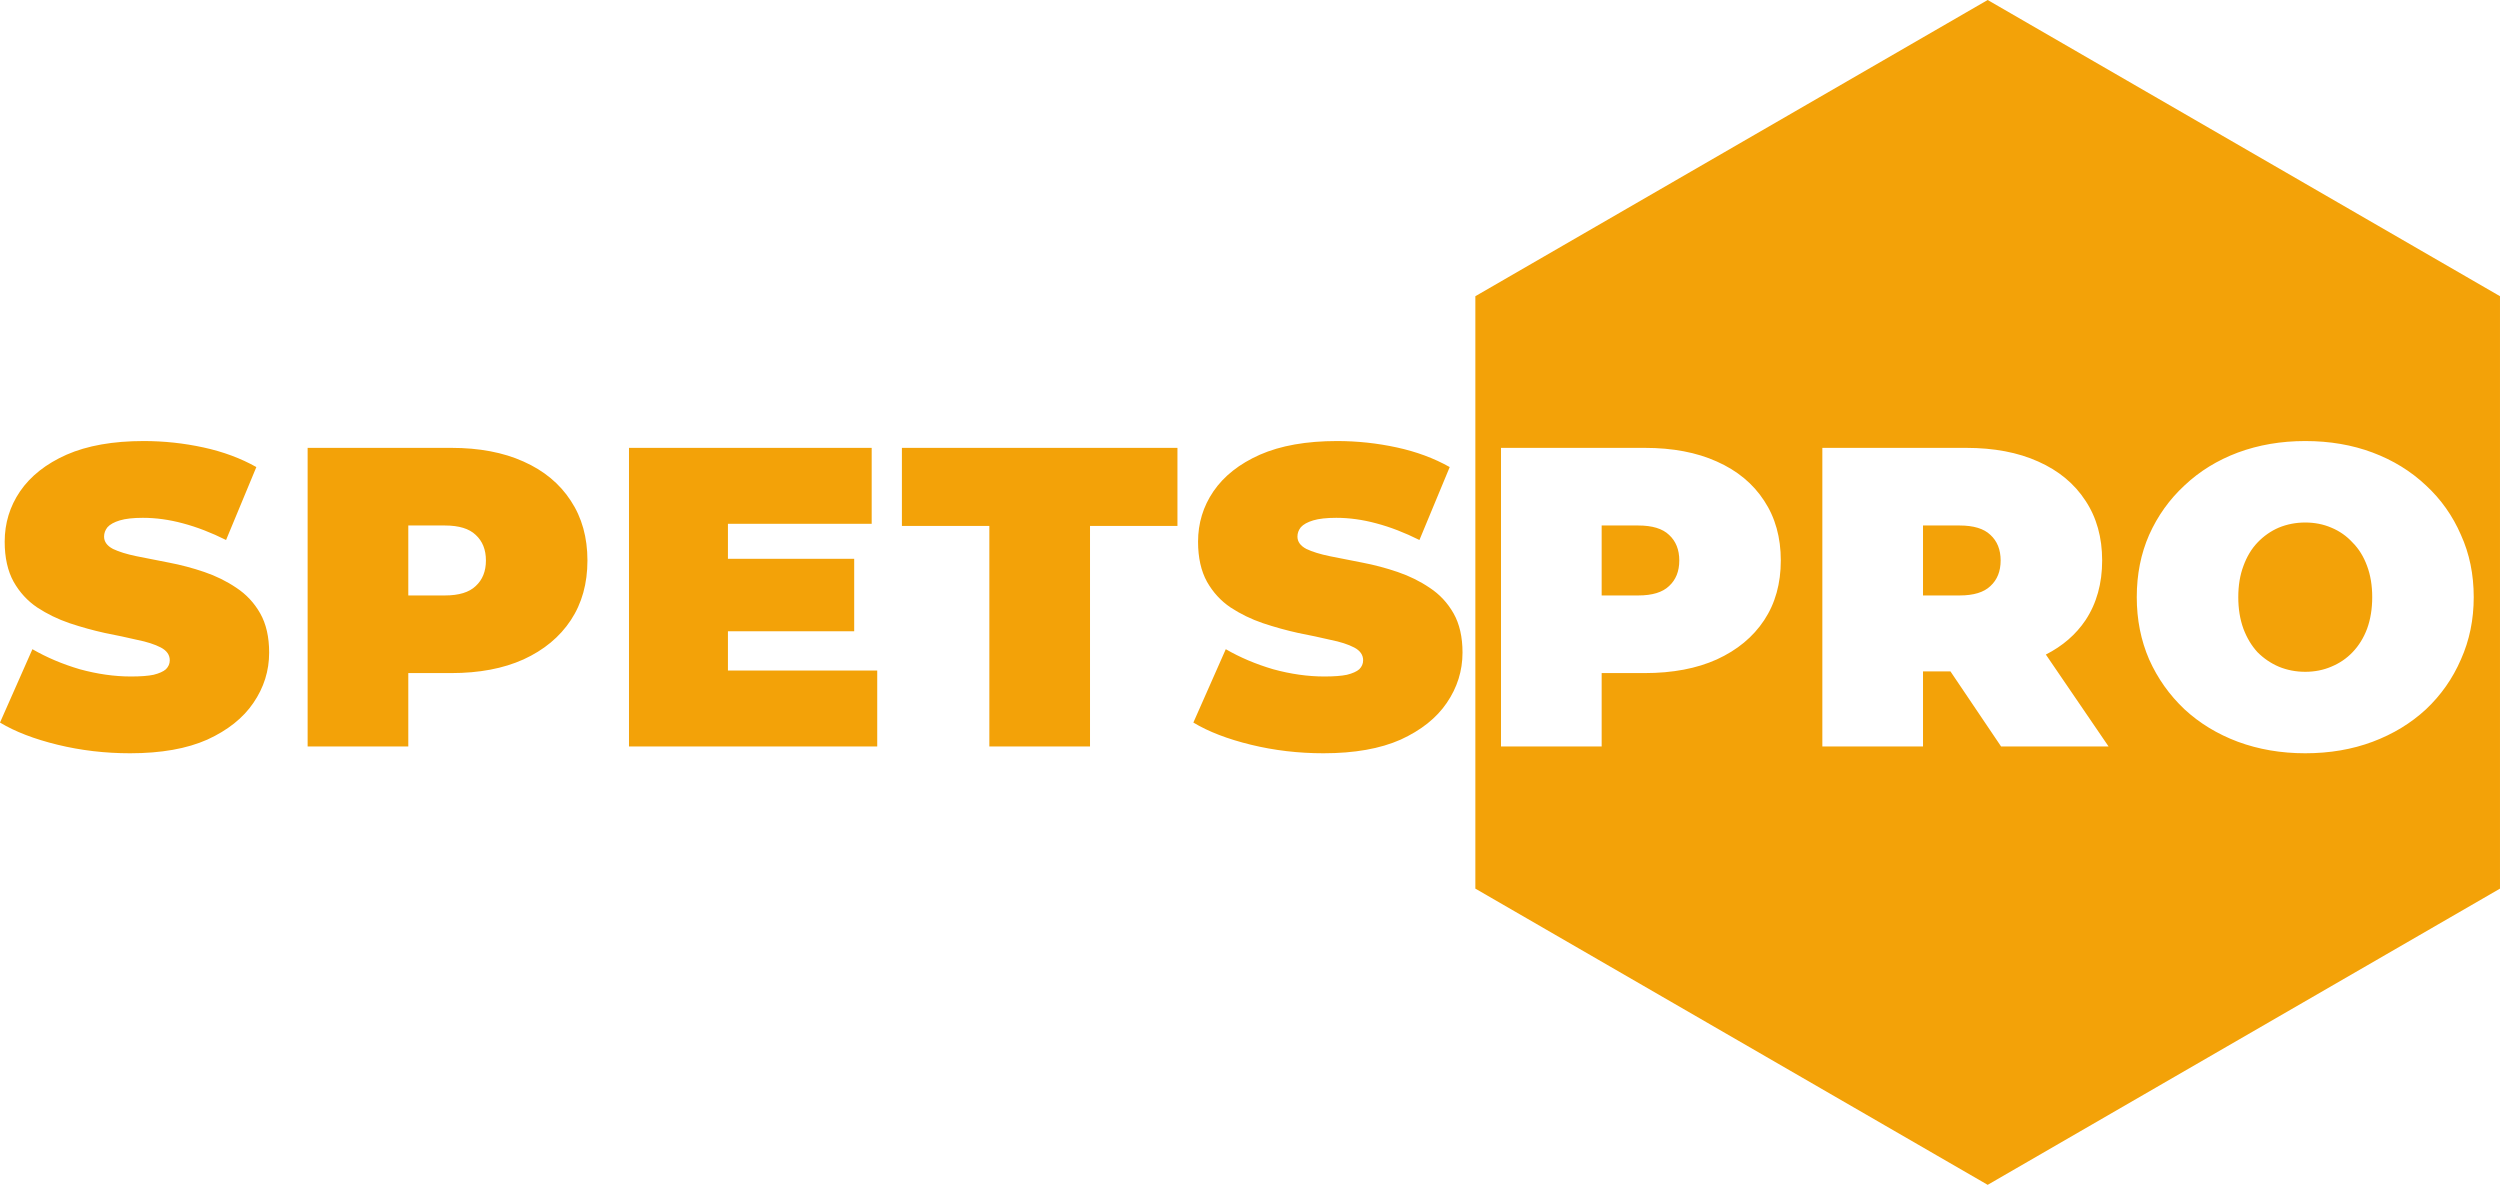 <svg width="211" height="100" viewBox="0 0 211 100" fill="none" xmlns="http://www.w3.org/2000/svg">
<path fill-rule="evenodd" clip-rule="evenodd" d="M210.999 25L167.76 0L124.52 25V75L167.76 100L210.999 75V25ZM4.86 62.856C6.828 63.336 8.868 63.576 10.98 63.576C13.596 63.576 15.768 63.192 17.496 62.424C19.224 61.632 20.52 60.6 21.384 59.328C22.272 58.032 22.716 56.616 22.716 55.08C22.716 53.76 22.464 52.656 21.96 51.768C21.456 50.88 20.784 50.16 19.944 49.608C19.128 49.056 18.228 48.612 17.244 48.276C16.26 47.94 15.264 47.676 14.256 47.484C13.272 47.292 12.36 47.112 11.52 46.944C10.704 46.776 10.044 46.572 9.54 46.332C9.036 46.068 8.784 45.72 8.784 45.288C8.784 45 8.88 44.736 9.072 44.496C9.288 44.256 9.636 44.064 10.116 43.92C10.596 43.776 11.244 43.704 12.06 43.704C13.164 43.704 14.292 43.86 15.444 44.172C16.62 44.484 17.832 44.952 19.08 45.576L21.636 39.42C20.316 38.676 18.828 38.124 17.172 37.764C15.516 37.404 13.836 37.224 12.132 37.224C9.54 37.224 7.368 37.608 5.616 38.376C3.888 39.144 2.58 40.176 1.692 41.472C0.828 42.744 0.396 44.16 0.396 45.72C0.396 47.064 0.648 48.192 1.152 49.104C1.656 49.992 2.316 50.712 3.132 51.264C3.972 51.816 4.884 52.26 5.868 52.596C6.876 52.932 7.872 53.208 8.856 53.424C9.84 53.616 10.74 53.808 11.556 54C12.396 54.168 13.068 54.384 13.572 54.648C14.076 54.912 14.328 55.272 14.328 55.728C14.328 56.016 14.22 56.268 14.004 56.484C13.788 56.676 13.44 56.832 12.96 56.952C12.504 57.048 11.868 57.096 11.052 57.096C9.66 57.096 8.22 56.892 6.732 56.484C5.268 56.052 3.936 55.488 2.736 54.792L0 60.984C1.272 61.752 2.892 62.376 4.86 62.856ZM25.964 37.8V63H34.46V56.808H38.096C40.448 56.808 42.476 56.424 44.18 55.656C45.908 54.864 47.24 53.76 48.176 52.344C49.112 50.928 49.58 49.248 49.58 47.304C49.58 45.36 49.112 43.68 48.176 42.264C47.24 40.824 45.908 39.72 44.18 38.952C42.476 38.184 40.448 37.8 38.096 37.8H25.964ZM34.46 50.256H37.556C38.732 50.256 39.596 49.992 40.148 49.464C40.724 48.936 41.012 48.216 41.012 47.304C41.012 46.392 40.724 45.672 40.148 45.144C39.596 44.616 38.732 44.352 37.556 44.352H34.46V50.256ZM61.438 53.28V56.592H74.038V63H53.087V37.8H73.57V44.208H61.438V47.16H72.094V53.28H61.438ZM83.501 44.388V63H91.997V44.388H99.377V37.8H76.121V44.388H83.501ZM105.58 62.856C107.548 63.336 109.588 63.576 111.7 63.576C114.316 63.576 116.488 63.192 118.216 62.424C119.944 61.632 121.24 60.6 122.104 59.328C122.992 58.032 123.436 56.616 123.436 55.08C123.436 53.76 123.184 52.656 122.68 51.768C122.176 50.88 121.504 50.16 120.664 49.608C119.848 49.056 118.948 48.612 117.964 48.276C116.98 47.94 115.984 47.676 114.976 47.484C113.992 47.292 113.08 47.112 112.24 46.944C111.424 46.776 110.764 46.572 110.26 46.332C109.756 46.068 109.504 45.72 109.504 45.288C109.504 45 109.6 44.736 109.792 44.496C110.008 44.256 110.356 44.064 110.836 43.92C111.316 43.776 111.964 43.704 112.78 43.704C113.884 43.704 115.012 43.86 116.164 44.172C117.34 44.484 118.552 44.952 119.8 45.576L122.356 39.42C121.036 38.676 119.548 38.124 117.892 37.764C116.236 37.404 114.556 37.224 112.852 37.224C110.26 37.224 108.088 37.608 106.336 38.376C104.608 39.144 103.3 40.176 102.412 41.472C101.548 42.744 101.116 44.16 101.116 45.72C101.116 47.064 101.368 48.192 101.872 49.104C102.376 49.992 103.036 50.712 103.852 51.264C104.692 51.816 105.604 52.26 106.588 52.596C107.596 52.932 108.592 53.208 109.576 53.424C110.56 53.616 111.46 53.808 112.276 54C113.116 54.168 113.788 54.384 114.292 54.648C114.796 54.912 115.048 55.272 115.048 55.728C115.048 56.016 114.94 56.268 114.724 56.484C114.508 56.676 114.16 56.832 113.68 56.952C113.224 57.048 112.588 57.096 111.772 57.096C110.38 57.096 108.94 56.892 107.452 56.484C105.988 56.052 104.656 55.488 103.456 54.792L100.72 60.984C101.992 61.752 103.612 62.376 105.58 62.856ZM126.684 37.8V63H135.18V56.808H138.816C141.168 56.808 143.196 56.424 144.9 55.656C146.628 54.864 147.96 53.76 148.896 52.344C149.832 50.928 150.3 49.248 150.3 47.304C150.3 45.36 149.832 43.68 148.896 42.264C147.96 40.824 146.628 39.72 144.9 38.952C143.196 38.184 141.168 37.8 138.816 37.8H126.684ZM135.18 50.256H138.276C139.452 50.256 140.316 49.992 140.868 49.464C141.444 48.936 141.732 48.216 141.732 47.304C141.732 46.392 141.444 45.672 140.868 45.144C140.316 44.616 139.452 44.352 138.276 44.352H135.18V50.256ZM153.806 37.8V63H162.302V56.664H164.617L168.89 63H177.962L172.67 55.244C174.087 54.523 175.203 53.557 176.018 52.344C176.954 50.928 177.422 49.248 177.422 47.304C177.422 45.36 176.954 43.68 176.018 42.264C175.082 40.824 173.75 39.72 172.022 38.952C170.318 38.184 168.29 37.8 165.938 37.8H153.806ZM162.302 50.256H165.398C166.574 50.256 167.438 49.992 167.99 49.464C168.566 48.936 168.854 48.216 168.854 47.304C168.854 46.392 168.566 45.672 167.99 45.144C167.438 44.616 166.574 44.352 165.398 44.352H162.302V50.256ZM188.875 62.604C190.627 63.252 192.523 63.576 194.563 63.576C196.627 63.576 198.523 63.252 200.251 62.604C201.979 61.956 203.479 61.044 204.751 59.868C206.023 58.668 207.007 57.264 207.703 55.656C208.423 54.048 208.783 52.296 208.783 50.4C208.783 48.48 208.423 46.728 207.703 45.144C207.007 43.536 206.023 42.144 204.751 40.968C203.479 39.768 201.979 38.844 200.251 38.196C198.523 37.548 196.627 37.224 194.563 37.224C192.523 37.224 190.627 37.548 188.875 38.196C187.147 38.844 185.647 39.768 184.375 40.968C183.103 42.144 182.107 43.536 181.387 45.144C180.691 46.728 180.343 48.48 180.343 50.4C180.343 52.296 180.691 54.048 181.387 55.656C182.107 57.264 183.103 58.668 184.375 59.868C185.647 61.044 187.147 61.956 188.875 62.604ZM196.759 56.268C196.087 56.556 195.355 56.7 194.563 56.7C193.771 56.7 193.027 56.556 192.331 56.268C191.659 55.98 191.059 55.572 190.531 55.044C190.027 54.492 189.631 53.832 189.343 53.064C189.055 52.272 188.911 51.384 188.911 50.4C188.911 49.416 189.055 48.54 189.343 47.772C189.631 46.98 190.027 46.32 190.531 45.792C191.059 45.24 191.659 44.82 192.331 44.532C193.027 44.244 193.771 44.1 194.563 44.1C195.355 44.1 196.087 44.244 196.759 44.532C197.455 44.82 198.055 45.24 198.559 45.792C199.087 46.32 199.495 46.98 199.783 47.772C200.071 48.54 200.215 49.416 200.215 50.4C200.215 51.384 200.071 52.272 199.783 53.064C199.495 53.832 199.087 54.492 198.559 55.044C198.055 55.572 197.455 55.98 196.759 56.268Z" fill="#F3A208"/>
</svg>
